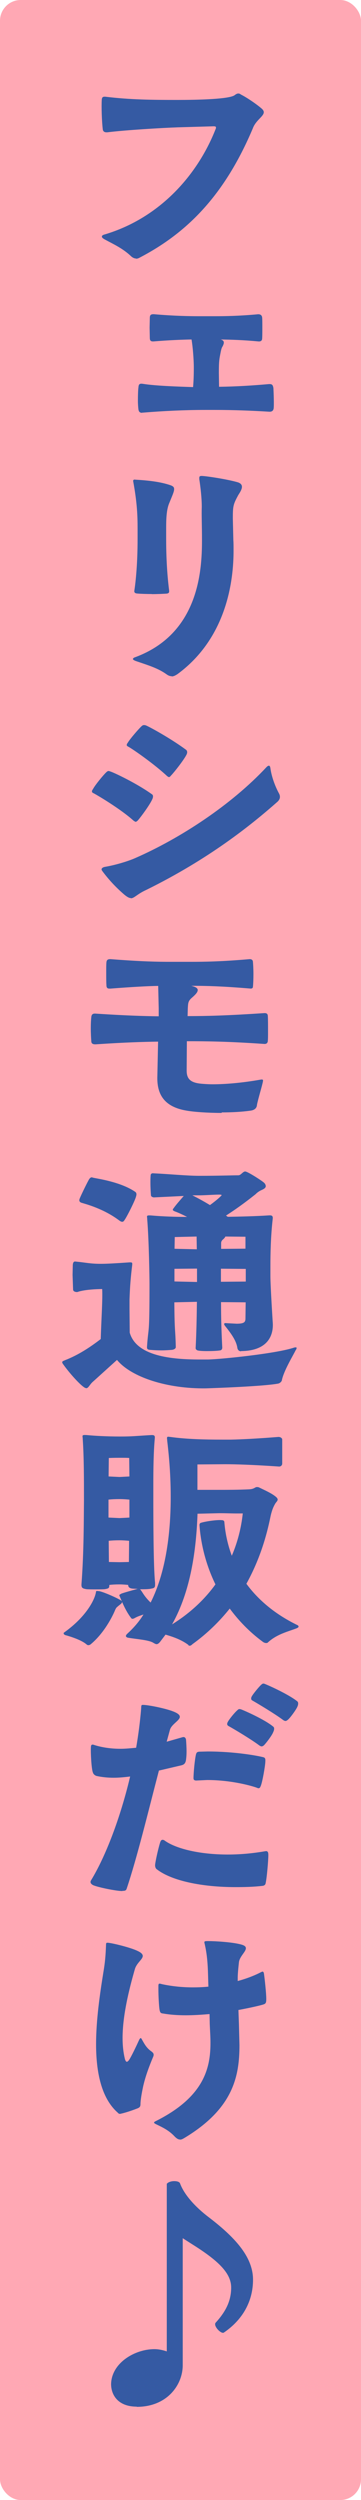 <svg viewBox="0 0 34.87 240.9" xmlns="http://www.w3.org/2000/svg"><rect fill="#ffa8b4" height="240.9" rx="2" width="34.87"/><path d="m13.15 24.91c-.17 0-.31-.07-.46-.19-.82-.79-1.75-1.2-2.54-1.63-.19-.1-.31-.19-.31-.29s.1-.17.31-.22c5.35-1.61 8.95-5.78 10.66-10.1.05-.1.05-.14.05-.19 0-.1-.07-.12-.24-.12l-3.46.1c-1.46.05-5.04.26-6.79.48h-.1c-.19 0-.31-.1-.34-.26-.1-.84-.14-2.21-.1-2.88.02-.24.1-.31.36-.29 2.38.29 4.49.31 6.96.31 1.9 0 5.11-.07 5.54-.48.17-.12.24-.14.34-.14.07 0 .14.02.24.1.58.29 1.49.91 1.99 1.34.14.12.22.24.22.36 0 .41-.77.77-1.06 1.56-2.69 6.36-6.26 10.03-10.94 12.46-.12.07-.24.1-.34.1zm.6 14.87c-.22 0-.34-.07-.38-.34-.02-.17-.05-.48-.05-.82 0-.5.02-1.1.05-1.27.02-.29.07-.43.46-.36 1.2.19 3.29.26 4.82.31.05-.58.07-1.13.07-1.9s-.1-2.02-.22-2.69c-.96.02-2.23.07-3.67.19h-.07c-.22 0-.29-.12-.29-.34l-.02-.98.02-.94c0-.29.1-.38.43-.36 1.97.17 3.46.19 4.42.19h1.37c1.03 0 2.42-.02 4.25-.19.19 0 .34.07.38.29.02.14.02.58.02 1.01s0 .86-.02 1.08c-.02.17-.14.26-.36.24-1.46-.14-2.66-.17-3.65-.19l.07.02c.17.07.24.14.24.29 0 .1-.05.22-.12.36-.1.14-.14.31-.24.84-.1.5-.12.82-.12 1.73l.02 1.32c1.66-.02 3.22-.12 4.82-.26h.07c.24 0 .31.1.36.38.02.41.07 1.66.02 1.99-.05.24-.22.31-.46.29-1.63-.1-3.38-.17-5.26-.17h-.84c-2.04 0-4.1.1-6.05.26h-.1zm2.83 25.38c-.17 0-.34-.07-.5-.19-.82-.58-1.68-.84-2.95-1.27-.19-.07-.29-.14-.29-.19 0-.07.07-.14.24-.19 6.07-2.26 6.43-8.23 6.43-11.23 0-1.56-.05-2.4-.02-3.26 0-.86-.12-1.87-.24-2.66v-.12c0-.14.05-.19.24-.19.53.02 2.57.34 3.5.62.29.1.38.26.38.43 0 .31-.31.7-.38.84-.46.86-.5 1.01-.5 2.21l.05 2.09c.02.26.02.62.02 1.03 0 2.76-.6 8.35-5.42 11.88-.22.14-.38.22-.55.22zm-1.92-7.92c-.55 0-1.1-.02-1.42-.05-.24-.02-.29-.14-.26-.29.14-.94.31-2.64.31-4.94v-1.08c0-1.2-.05-2.45-.41-4.42 0-.05-.02-.07-.02-.1 0-.12.07-.17.22-.14 1.18.07 2.4.19 3.43.55.24.1.31.19.31.36 0 .26-.19.65-.46 1.32-.29.65-.31 1.61-.31 2.45v1.06c0 2.35.17 4.03.29 4.97v.05c0 .14-.07.19-.22.22-.31.02-.89.05-1.46.05zm-2.01 29.3c-.17 0-.36-.1-.65-.34-.86-.74-1.51-1.46-2.09-2.23-.05-.07-.1-.14-.1-.19 0-.12.12-.22.38-.26.98-.17 2.18-.53 2.88-.84 4.34-1.9 9.26-5.11 12.67-8.76.1-.1.17-.14.24-.14s.12.1.14.24c.1.77.43 1.7.82 2.42.07.12.1.24.1.34 0 .17-.07.31-.22.46-2.64 2.33-6.67 5.54-12.67 8.5-.91.41-1.18.82-1.51.82zm.48-7.35c-.07 0-.14-.05-.24-.12-1.22-1.1-3.41-2.4-3.82-2.62-.12-.05-.19-.1-.19-.19 0-.05.02-.12.1-.22.19-.38 1.01-1.37 1.27-1.61.14-.14.22-.17.38-.1.29.07 2.54 1.13 4.01 2.18.12.07.14.14.14.24 0 .07-.02.14-.05.22-.22.53-1.1 1.73-1.42 2.09-.07.07-.14.12-.19.12zm3.05-4.37c-1.25-1.18-3.36-2.64-3.77-2.86-.1-.05-.17-.1-.17-.17 0-.05.02-.12.1-.22.22-.38 1.06-1.34 1.32-1.58.14-.14.24-.14.41-.1.29.1 2.4 1.25 3.89 2.35.1.07.12.17.12.26 0 .05-.02.12-.05.19-.24.5-1.18 1.7-1.51 2.04-.12.14-.19.22-.34.07zm5.23 32.42c-1.39 0-2.71-.1-3.38-.22-2.18-.36-2.9-1.58-2.83-3.36l.07-3.29c-1.42.02-3.19.07-6.02.26h-.07c-.19 0-.36-.07-.36-.29-.02-.26-.05-.77-.05-1.27 0-.41.02-.82.05-1.06.02-.26.14-.36.41-.34 2.93.19 4.63.24 6.1.26v-.77l-.05-2.16c-1.1.02-2.52.1-4.61.26h-.1c-.19 0-.29-.07-.29-.34-.02-.24-.02-.79-.02-1.3 0-.36 0-.7.02-.89.02-.26.17-.31.38-.31 3.1.24 4.56.26 5.93.26h1.75c1.39 0 3.02-.02 5.78-.26.17 0 .29.07.31.24.02.22.05.7.05 1.2s-.02.98-.05 1.25c-.02.12-.12.17-.31.14-2.66-.22-4.18-.26-5.64-.26l.24.07c.29.1.38.22.38.34 0 .24-.29.5-.62.79-.31.29-.31.48-.34.98l-.02.74c1.87 0 3.82-.05 7.44-.29.22 0 .31.1.31.29.02.29.02.91.02 1.46 0 .41 0 .77-.02.91 0 .22-.14.34-.38.31-3.5-.24-5.54-.26-7.44-.26l-.02 2.83c0 .84.41 1.18 1.46 1.27.26.02.62.05 1.06.05 1.13 0 2.78-.12 4.68-.46h.07c.1 0 .12.05.1.17-.05.34-.48 1.73-.58 2.28-.02.31-.24.5-.62.55-.84.12-1.82.17-2.78.17zm-13.08 26.52c-.07 0-.17-.05-.26-.12-.41-.29-1.32-1.27-1.99-2.21-.05-.07-.07-.12-.07-.17 0-.1.12-.12.26-.19 1.37-.53 2.52-1.32 3.46-2.04.07-2.16.19-3.82.14-4.82 0 0-1.61 0-2.4.29h-.05c-.12 0-.34-.05-.36-.22l-.05-1.42.02-.96c.02-.29.12-.36.26-.34 1.03.1 1.42.22 2.45.22.6 0 1.44-.05 2.76-.14h.1c.17 0 .19.05.17.26-.14 1.15-.22 2.06-.26 3.34v.91l.02 2.26c.65 2.28 4.06 2.59 6.79 2.59h.74c1.27-.02 6.7-.58 8.35-1.15.07-.02.12-.02.17-.02s.07.02.07.07c0 .07-.07.19-.1.22-.19.41-1.13 1.94-1.32 2.86 0 .12-.19.31-.36.34-1.34.26-6.02.43-6.98.46-3.72.05-7.2-1.06-8.59-2.74l-2.28 2.06c-.36.29-.46.67-.7.67zm3.48-16.03c-.1 0-.19-.05-.31-.14-1.51-1.13-3.19-1.56-3.65-1.7-.12-.05-.19-.12-.19-.24 0-.05.02-.12.05-.19.17-.41.77-1.63.91-1.85.17-.22.24-.17.41-.12.48.1 2.64.41 4.01 1.34.12.07.14.17.14.26 0 .07-.02.14-.05.24-.1.38-.86 1.9-1.1 2.23-.07.12-.14.17-.22.17zm11.47 12.48c-.17 0-.34-.12-.36-.38-.12-.67-.58-1.32-1.2-2.09-.05-.07-.07-.12-.07-.17s.07-.1.24-.07l.96.05c.72 0 .86-.14.86-.5l.02-1.56-2.38-.02c0 1.63.05 3.05.12 4.39 0 .12-.07.24-.19.26-.29.05-.79.07-1.27.07-.41 0-.77-.02-.94-.07-.14-.07-.19-.14-.17-.29.07-1.34.1-2.78.12-4.39l-2.18.05c.02 3.07.1 2.42.14 4.32 0 .14-.19.24-.36.26-.26.02-.62.05-1.03.05-.38 0-.77-.02-1.1-.05-.22-.02-.31-.07-.29-.31.14-2.11.24-.74.24-6.02 0-.62-.05-4.13-.22-6.26 0-.12-.02-.19-.02-.24 0-.12.07-.14.41-.12 1.13.1 2.38.14 3.46.14-.6-.31-1.08-.5-1.18-.53-.24-.1-.24-.17-.12-.31.24-.34.7-.86.98-1.18l-2.88.14c-.07 0-.29-.05-.29-.22-.02-.26-.05-.74-.05-1.18 0-.26 0-.5.02-.7 0-.22.17-.24.29-.22 1.56.07 3.19.24 4.42.24 1.85 0 3.17-.05 3.77-.05.26 0 .46-.43.7-.36.31.07 1.66.94 1.8 1.1.1.1.14.22.14.31 0 .12-.1.24-.38.36-.24.1-.46.26-.6.41-.43.34-1.51 1.2-2.86 2.06l.17.12c1.18-.02 2.64-.05 4.01-.14h.07c.24 0 .29.12.26.36-.19 1.66-.22 3.38-.22 4.46v1.06c0 .43.05 1.63.22 4.37.12 1.27-.43 2.81-3.07 2.83zm-4.25-6.67v-1.3l-2.18.02v1.22l2.18.05zm-.02-3.17-.02-1.22-2.11.05-.02 1.13 2.16.05zm2.33 3.14 2.4-.02v-1.22l-2.4-.02v1.27zm.02-3.17 2.35-.02v-1.15l-1.94-.02c-.02.07-.12.19-.24.29s-.17.22-.17.34v.58zm-1.08-4.22c.36-.26.79-.6 1.03-.84.05-.05.1-.1.1-.12s-.05-.05-.22-.05c-.5 0-1.06.05-1.82.07h-.79c.38.19 1.03.53 1.7.94zm-2.06 42.4c-.77-.58-1.66-.84-2.23-1.01l-.53.7c-.12.14-.22.22-.34.22-.07 0-.17-.05-.29-.12-.43-.29-1.63-.36-2.45-.5-.14-.02-.22-.1-.22-.17 0-.05.05-.14.14-.22.6-.55 1.13-1.15 1.56-1.85-.29.1-.58.19-.84.34-.12.07-.26.12-.34.02-.38-.48-.7-1.13-.89-1.58v.02c0 .12-.17.22-.34.36-.22.19-.22.17-.34.43-.07.19-.86 2.02-2.3 3.24-.1.1-.29.19-.43.07-.48-.43-1.54-.77-2.06-.91-.1-.02-.26-.17-.12-.26 2.09-1.49 2.9-3.07 3.05-3.79.05-.24 0-.22.29-.19.26 0 1.56.55 2.09.86.07.05.1.07.14.12l-.24-.55v-.02c0-.1.1-.1.19-.17.26-.1 1.27-.38 1.58-.46l-.46-.02c-.26-.02-.46-.1-.46-.36-.22-.02-.5-.05-.86-.05-.38 0-.72.02-.96.05 0 .31-.05.34-.43.41-.19.02-.55.02-.91.02-.34 0-.7 0-.89-.02-.36-.07-.48-.12-.46-.48.24-3.17.22-6.34.24-8.06 0-2.16 0-4.18-.12-5.95 0-.1-.02-.17-.02-.24 0-.12.07-.14.41-.12.72.07 1.9.14 3.22.14 1.25 0 1.42-.05 3.02-.14h.07c.24 0 .29.1.26.34-.12 1.3-.14 2.93-.14 4.44v1.25c0 1.58 0 6.65.17 8.21v.17c0 .24-.05.34-.34.38-.24.07-.7.07-1.13.07.02 0 .05.02.1.1.12.12.31.58.94 1.18 1.56-3.1 1.94-7.01 1.94-10.2 0-2.5-.24-4.54-.34-5.4 0-.1-.02-.17-.02-.22 0-.19.07-.17.31-.14 1.58.22 3.34.26 5.02.26h.86c1.01-.02 2.57-.1 4.58-.26.22 0 .36.14.36.24v2.35c-.02.19-.19.29-.36.26-2.5-.17-4.15-.22-5.14-.22l-2.69.02v2.45h1.92c1.01 0 1.97 0 3.05-.05.53-.02.58-.22.77-.22.07 0 .14 0 .24.05.34.17 1.1.5 1.51.82.19.14.26.24.26.34 0 .14-.17.26-.26.43-.14.26-.26.48-.41 1.1-.26 1.27-.82 3.82-2.35 6.58 1.06 1.44 2.62 2.86 4.92 3.98.07.02.12.1.12.14 0 .07-.07.12-.19.17-.79.31-1.9.55-2.78 1.37-.05.05-.1.05-.17.05-.1 0-.22-.05-.29-.1-1.34-.98-2.38-2.09-3.22-3.22-.96 1.2-2.14 2.38-3.6 3.43-.1.1-.24.22-.41.1zm-6.68-7.99.91-.02.02-2.04c-.22-.02-.53-.05-.94-.05s-.77.02-1.03.05l.02 2.04 1.01.02zm0-4.25.96-.05v-1.73c-.24-.02-.55-.05-.96-.05-.43 0-.79.02-1.06.05v1.73zm5.07 10.25c1.85-1.15 3.22-2.5 4.2-3.86-1.08-2.21-1.44-4.3-1.54-5.69v-.07s.02-.14.12-.17c.43-.14 1.58-.31 2.04-.26.19 0 .24.12.24.17.07.89.26 2.02.72 3.26.7-1.63.96-3.12 1.06-4.08-.91.02-1.39-.02-2.26-.02l-2.11.05c-.12 3.36-.62 7.42-2.47 10.68zm-5.07-14.21.96-.05-.02-1.78c-.19-.02-.48-.02-.94-.02-.7 0-.89.02-1.03.02l-.02 1.78 1.06.05zm.29 39.9c-.62 0-2.45-.38-2.86-.58-.17-.1-.29-.24-.19-.43 1.44-2.35 2.86-6.1 3.79-10.03-.55.07-1.08.12-1.58.12-.58 0-1.1-.05-1.66-.17-.17-.05-.31-.17-.36-.34-.14-.34-.22-1.94-.19-2.4 0-.22.05-.36.34-.24.77.24 1.63.36 2.52.36.48 0 .98-.05 1.51-.1.22-1.27.38-2.52.48-3.72.02-.34 0-.41.17-.41.53 0 2.18.34 2.9.62.5.19.67.36.67.53 0 .36-.82.72-.96 1.27l-.31 1.13 1.51-.43s.07-.02.12-.02c.14 0 .22.12.24.26.02.26.05.72.05 1.15 0 .29-.02.55-.05.77-.05.34-.17.48-.48.55l-2.14.5c-1.06 4.06-2.11 8.4-3.12 11.4-.07.19-.22.19-.41.19zm10.92-.38c-3.22 0-6.14-.6-7.58-1.7-.12-.07-.19-.22-.19-.41 0-.24.31-1.66.5-2.23.05-.14.12-.22.22-.22.07 0 .14.02.24.1 1.1.77 3.36 1.32 6.07 1.32 1.13 0 2.33-.1 3.55-.31.05 0 .1-.02.14-.02.19 0 .22.17.22.38 0 .5-.14 2.18-.26 2.71-.02.14-.12.24-.31.26-.86.1-1.73.12-2.59.12zm2.13-9.55c-.48-.19-2.5-.77-4.87-.77l-1.06.05c-.14 0-.26-.05-.26-.22 0-.5.12-1.8.24-2.3.05-.17.1-.24.31-.26l.82-.02c2.62 0 4.8.41 5.28.53.24.05.31.1.29.43 0 .36-.29 2.06-.46 2.4-.05.12-.1.22-.29.17zm.39-4.01c-.07 0-.17-.05-.26-.12-.74-.55-2.3-1.49-2.95-1.85-.17-.1-.12-.26-.07-.36.12-.26.7-.96.91-1.13.14-.14.19-.17.41-.1.84.34 2.38 1.08 3.05 1.63.1.07.12.14.12.22 0 .1-.02.19-.1.36-.12.31-.67 1.03-.89 1.25-.1.07-.14.1-.22.1zm2.3-2.45c-.07 0-.17-.05-.26-.12-.74-.55-2.3-1.49-2.93-1.85-.1-.05-.12-.12-.12-.19s.02-.14.05-.19c.12-.24.7-.94.91-1.13.14-.12.19-.17.41-.07.82.34 2.35 1.08 3.05 1.63.1.07.12.14.12.24s-.02.19-.1.36c-.14.29-.67 1.03-.91 1.22-.1.07-.14.1-.22.1zm-10.19 40.33c-.17 0-.31-.1-.48-.26-.55-.6-1.15-.89-1.8-1.2-.14-.07-.22-.12-.22-.17s.07-.1.22-.17c4.63-2.33 5.23-5.11 5.23-7.51 0-.65-.05-1.25-.07-1.82l-.02-.96c-.77.07-1.56.12-2.3.12s-1.51-.05-2.18-.17c-.24-.02-.29-.1-.34-.31-.07-.36-.12-1.42-.12-1.99v-.36c0-.14.02-.22.12-.22.05 0 .12.02.22.05 1.03.22 2.04.31 3 .31.5 0 1.01-.02 1.49-.07-.05-1.3-.02-2.62-.34-4.03-.02-.1-.05-.19-.05-.24 0-.12.1-.12.38-.12.7 0 2.28.1 3.1.31.41.1.53.22.53.38 0 .34-.6.79-.67 1.34-.12 1.13-.12 1.3-.12 1.82.96-.26 1.73-.58 2.26-.86.05-.02.1-.05.14-.05.07 0 .12.07.14.22.07.5.22 1.85.22 2.42 0 .36-.05.46-.29.53-.31.1-1.22.31-2.4.53l.05 1.42.05 1.97c0 3-.6 6.1-5.3 8.93-.17.1-.29.17-.43.17zm-5.79-2.47c-.07 0-.14-.02-.22-.12-1.58-1.39-2.09-3.89-2.09-6.6 0-2.3.36-4.78.7-6.89.17-1.01.22-1.61.26-2.64 0-.19.02-.24.12-.24.07 0 .12 0 .22.02.5.07 2.09.46 2.71.77.38.17.5.34.5.48 0 .34-.6.67-.77 1.3-.53 1.85-1.18 4.39-1.18 6.62 0 .7.07 1.37.22 1.99.05.19.12.29.19.29.05 0 .12-.05.19-.14.22-.29.79-1.51 1.01-1.99.1-.19.17-.19.24-.05.26.46.46.86.96 1.2.12.1.19.17.19.29 0 .05 0 .12-.05.22-.41.98-.74 1.87-.96 2.83-.14.65-.26 1.34-.26 1.73 0 .24-.1.31-.24.38-.48.19-1.03.38-1.51.5-.1.02-.19.05-.24.05zm1.61 28.21c-1.78 0-2.47-1.1-2.47-2.18.05-2.04 2.3-3.36 4.18-3.36.48 0 .91.12 1.2.22v-16.15c.14-.17.43-.26.72-.26.24 0 .46.05.55.19.38 1.06 1.42 2.26 2.81 3.31 2.74 2.09 4.25 3.94 4.25 6s-.98 3.84-2.81 5.09c-.26.19-1.08-.67-.79-.96.94-1.03 1.49-2.06 1.49-3.38 0-1.42-1.32-2.64-3.82-4.2l-.86-.55v12.24c0 1.9-1.51 4.01-4.44 4.01z" fill="#355aa3"/></svg>